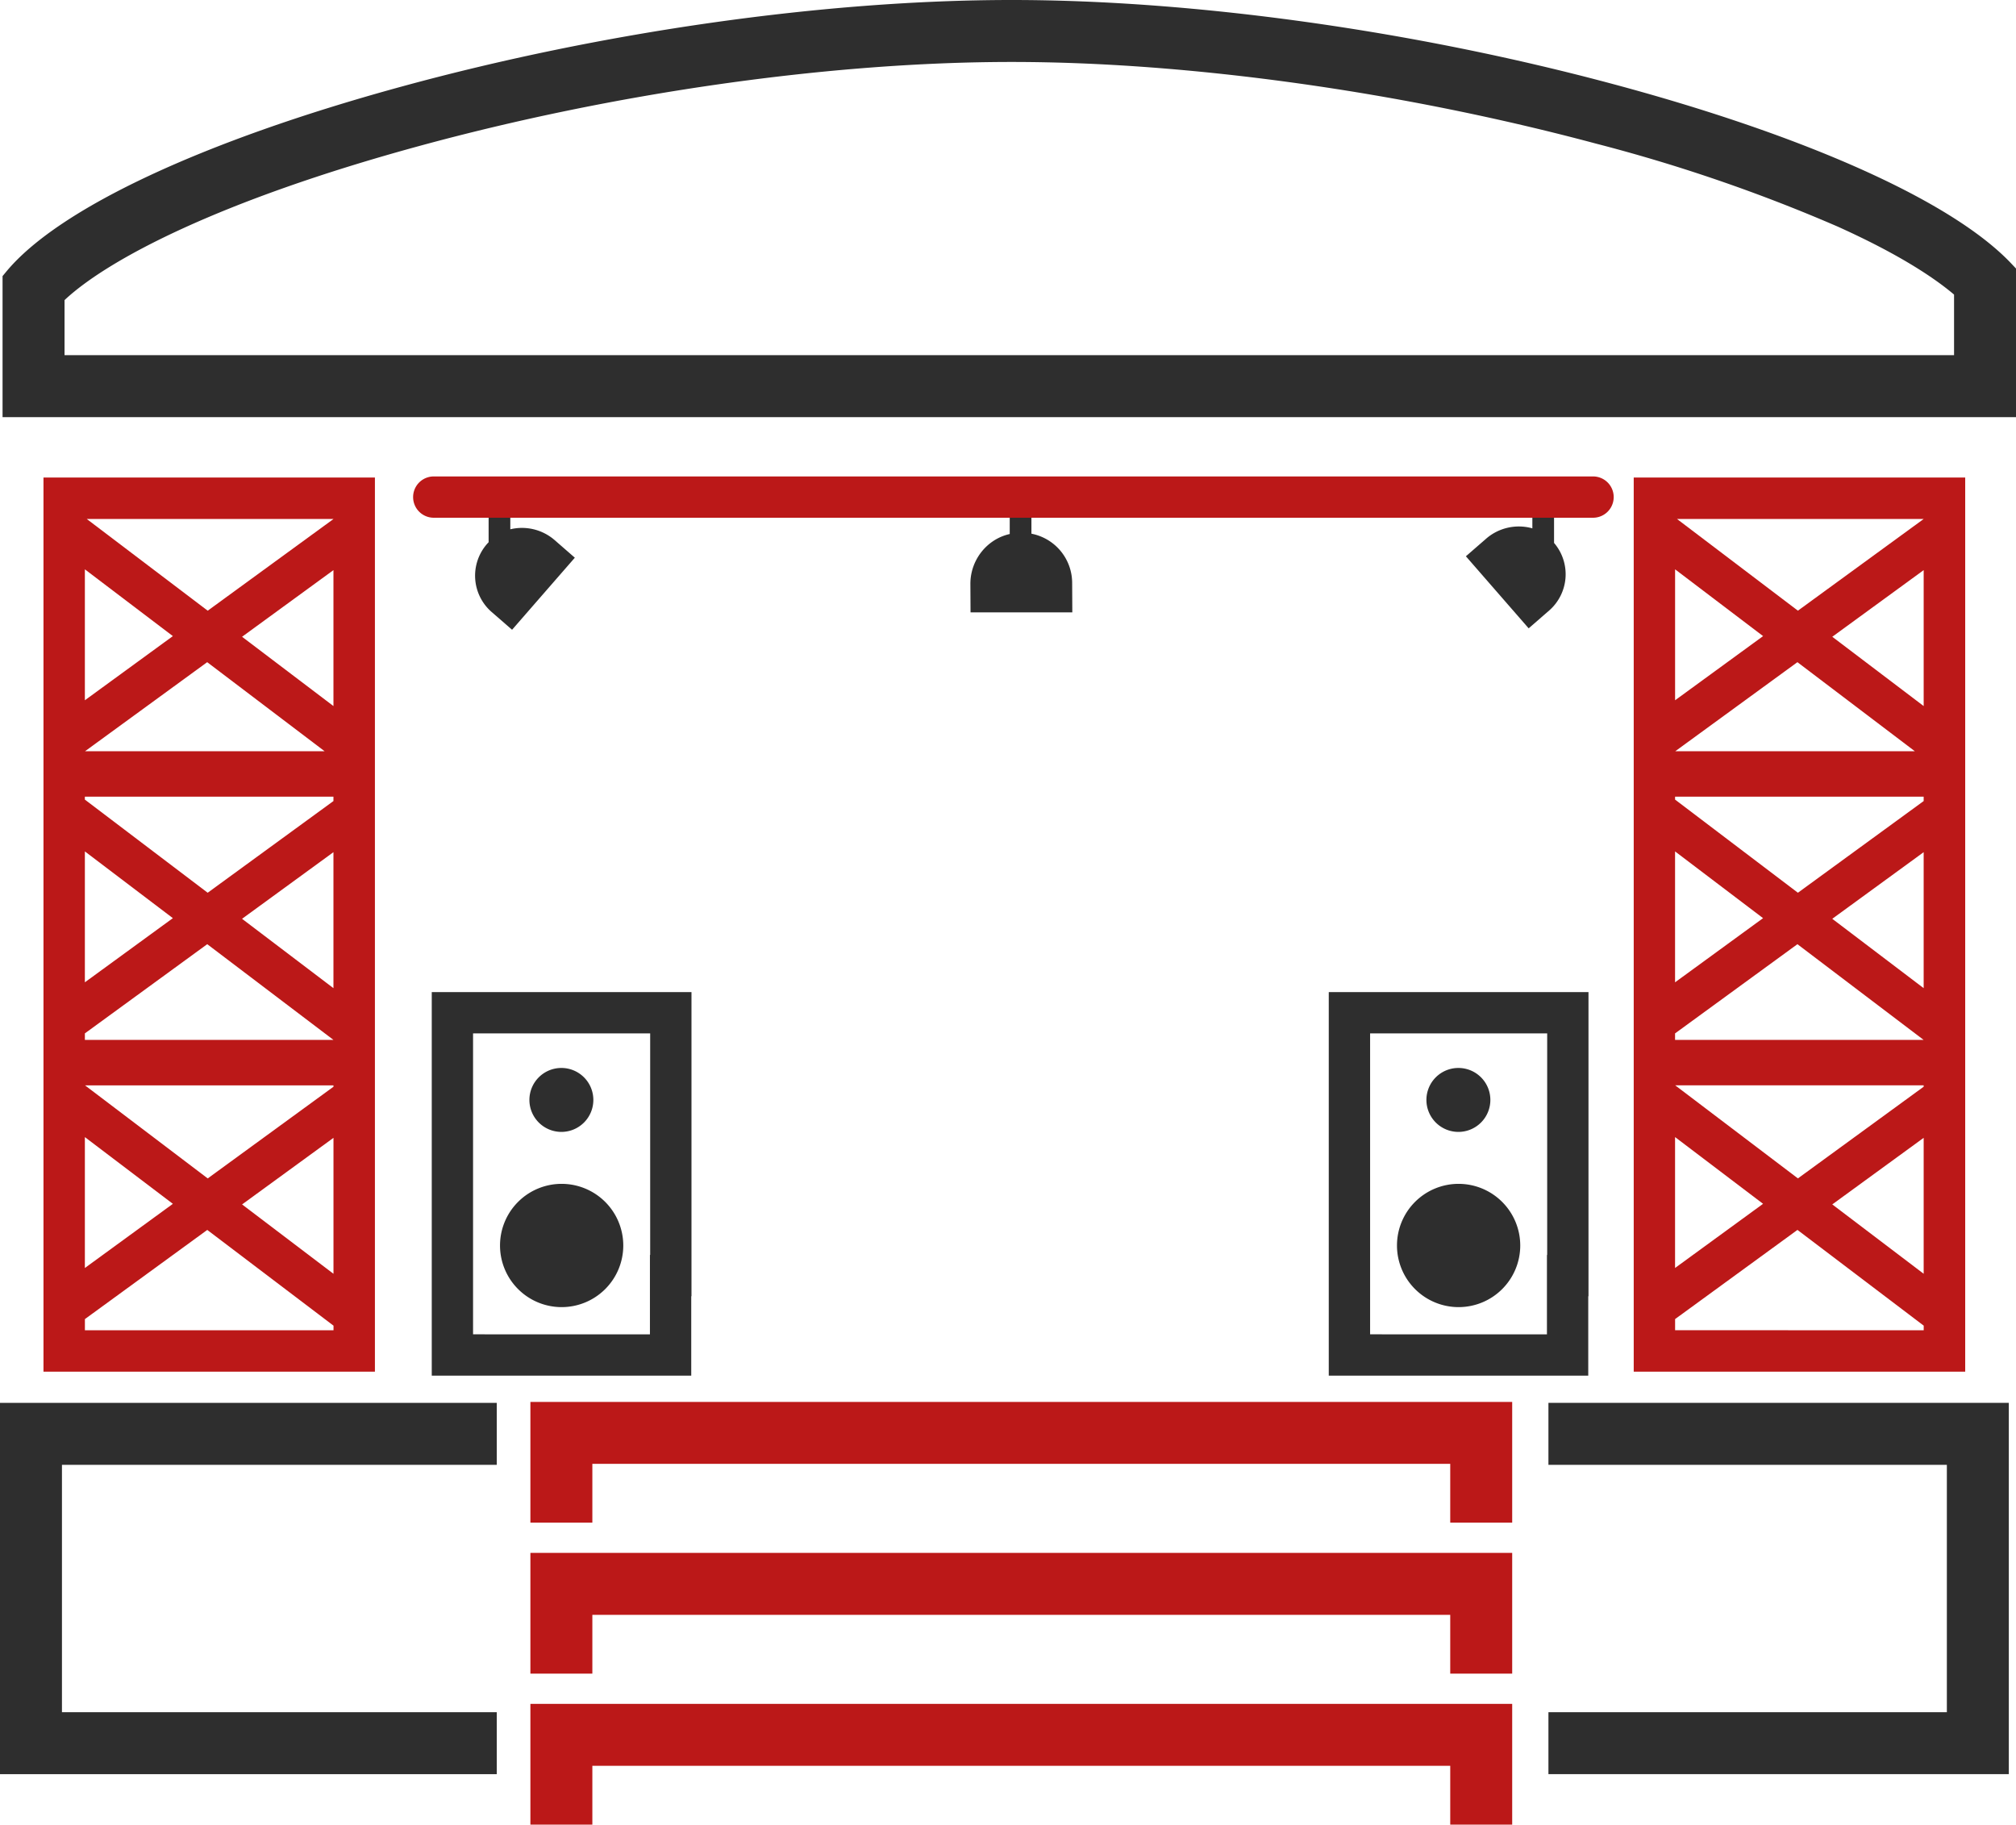 <?xml version="1.0"?>
<svg xmlns="http://www.w3.org/2000/svg" width="223.841" height="202.579" viewBox="0 0 223.841 202.579">
  <g id="Gruppe_2618" data-name="Gruppe 2618" transform="translate(34 -4387.35)">
    <path id="Pfad_1014" data-name="Pfad 1014" d="M237.425,352.8h-6.879v-6.527H135.293V352.8h-6.879V339.4H237.425Z" transform="translate(-103.523 4203.6)" fill="#bb1818"/>
    <path id="Pfad_1015" data-name="Pfad 1015" d="M237.425,389.355h-6.879v-6.526H135.293v6.526h-6.879V375.949H237.425Z" transform="translate(-103.523 4183.81)" fill="#bb1818"/>
    <path id="Pfad_1016" data-name="Pfad 1016" d="M128.414,412.5v13.406h6.879v-6.527h95.253v6.527h6.879V412.5Z" transform="translate(-103.523 4164.023)" fill="#bb1818"/>
    <path id="Pfad_1017" data-name="Pfad 1017" d="M112.673,6.879c19.7,0,43.328,3.3,64.836,9.057a181.947,181.947,0,0,1,26.861,9.218c7,3.152,10.861,5.8,12.927,7.552v6.726H7.5V33.318c4.841-4.538,17.255-11.061,39.256-17.074,21.778-5.952,45.795-9.365,65.892-9.365Zm0-6.879h-.028C91.961,0,67.284,3.5,44.94,9.608,22.866,15.641,6.865,23.127,1.039,30.147l-.421.508V46.312H224.175v-16.5l-.5-.528c-6.49-6.89-22.67-14.176-44.391-19.99C157.224,3.387,132.944,0,112.673,0" transform="translate(-34.334 4387.35)" fill="#2e2e2e"/>
    <path id="Pfad_1018" data-name="Pfad 1018" d="M128.784,244.763v24.6h-.027v8.813H109.119V244.763Zm4.586-4.586H104.533v42.584h28.811v-8.813h.027Z" transform="translate(-90.594 4257.318)" fill="#2e2e2e"/>
    <path id="Pfad_1019" data-name="Pfad 1019" d="M131.724,265.647a3.55,3.55,0,1,0-3.55-3.55,3.554,3.554,0,0,0,3.55,3.55" transform="translate(-103.393 4247.373)" fill="#2e2e2e"/>
    <path id="Pfad_1020" data-name="Pfad 1020" d="M127.9,286.605a6.843,6.843,0,1,0,6.842,6.842,6.85,6.85,0,0,0-6.842-6.842" transform="translate(-99.538 4232.182)" fill="#2e2e2e"/>
    <path id="Pfad_1021" data-name="Pfad 1021" d="M345.961,244.763v24.6h-.027v8.813H326.3V244.763Zm4.586-4.586H321.71v42.584h28.811v-8.813h.027Z" transform="translate(-208.174 4257.318)" fill="#2e2e2e"/>
    <path id="Pfad_1022" data-name="Pfad 1022" d="M348.9,265.647a3.55,3.55,0,1,0-3.55-3.55,3.553,3.553,0,0,0,3.55,3.55" transform="translate(-220.972 4247.373)" fill="#2e2e2e"/>
    <path id="Pfad_1023" data-name="Pfad 1023" d="M345.072,286.605a6.843,6.843,0,1,0,6.842,6.842,6.85,6.85,0,0,0-6.842-6.842" transform="translate(-217.118 4232.182)" fill="#2e2e2e"/>
    <path id="Pfad_1024" data-name="Pfad 1024" d="M118.938,126.613v-1.287h-2.409v2.727c-.074.078-.147.156-.219.24a5.344,5.344,0,0,0,.523,7.478l2.3,2,6.969-8-2.295-2a5.545,5.545,0,0,0-4.866-1.156" transform="translate(-96.277 4319.498)" fill="#2e2e2e"/>
    <path id="Pfad_1025" data-name="Pfad 1025" d="M241.816,127.123l-.1-.017v-1.78h-2.409v1.816a5.458,5.458,0,0,0-1.907.831,5.708,5.708,0,0,0-2.462,4.7l.017,3.168h11.3l-.017-3.228a5.575,5.575,0,0,0-4.424-5.486" transform="translate(-161.194 4319.498)" fill="#2e2e2e"/>
    <path id="Pfad_1026" data-name="Pfad 1026" d="M364.7,128.132v-2.806h-2.409v1.189c-.044-.012-.088-.028-.133-.039a5.542,5.542,0,0,0-4.946,1.137l-2.3,2,6.969,8,2.3-2a5.344,5.344,0,0,0,.523-7.478l-.005-.006" transform="translate(-226.15 4319.498)" fill="#2e2e2e"/>
    <path id="Pfad_1027" data-name="Pfad 1027" d="M42.722,115.607h-32.2v99.275H47.323V115.607ZM24.889,133.214l-9.771,7.123V125.8Zm-9.771,17.825h27.6v.488l-13.964,10.18-13.64-10.344Zm27.6,6.164V172.3l-10.148-7.7Zm-.98-11.208h-26.6L28.7,136.108Zm-9.167-12.707,10.148-7.4v15.093ZM15.118,157.118l9.771,7.41-9.771,7.123Zm13.587,10.3,14.014,10.627h-27.6v-.723ZM15.118,188.836l9.771,7.41-9.771,7.123Zm.018-5.743H42.722v.152L28.759,193.424Zm27.586,5.827v15.093l-10.148-7.7Zm0-68.706L28.758,130.393,15.326,120.208h27.4Zm-27.6,90.067v-1.238l13.586-9.9,14.018,10.63v.512Z" transform="translate(-39.695 4324.76)" fill="#bb1818"/>
    <path id="Pfad_1028" data-name="Pfad 1028" d="M427.736,115.607h-32.2v99.275h36.805V115.607ZM409.9,133.214l-9.771,7.123V125.8Zm-9.771,17.825h27.6v.488l-13.964,10.18-13.64-10.344Zm27.6,6.164V172.3l-10.148-7.7Zm-.98-11.208h-26.6l13.562-9.887Zm-9.167-12.707,10.148-7.4v15.093Zm-17.456,23.831,9.771,7.41-9.771,7.123Zm13.586,10.3,14.014,10.628h-27.6v-.723Zm-13.586,21.415,9.771,7.41-9.771,7.123Zm.018-5.743h27.586v.152l-13.963,10.179Zm27.586,5.827v15.093l-10.148-7.7Zm0-68.707-13.964,10.18L400.34,120.208h27.4Zm-27.6,90.068v-1.238l13.586-9.9,14.018,10.63v.512Z" transform="translate(-248.14 4324.76)" fill="#bb1818"/>
    <path id="Pfad_1029" data-name="Pfad 1029" d="M426.011,380.852H374.893v-6.879h44.238V346.508H374.893v-6.879h51.117Z" transform="translate(-236.967 4203.475)" fill="#2e2e2e"/>
    <path id="Pfad_1030" data-name="Pfad 1030" d="M55.157,380.852H0V339.629H55.157v6.879H6.879v27.465H55.157Z" transform="translate(-34 4203.475)" fill="#2e2e2e"/>
    <path id="Pfad_1031" data-name="Pfad 1031" d="M231.031,119.93H102.313a2.293,2.293,0,1,1,0-4.586H231.031a2.293,2.293,0,0,1,0,4.586" transform="translate(-88.151 4324.902)" fill="#bb1818"/>
  </g>
</svg>
